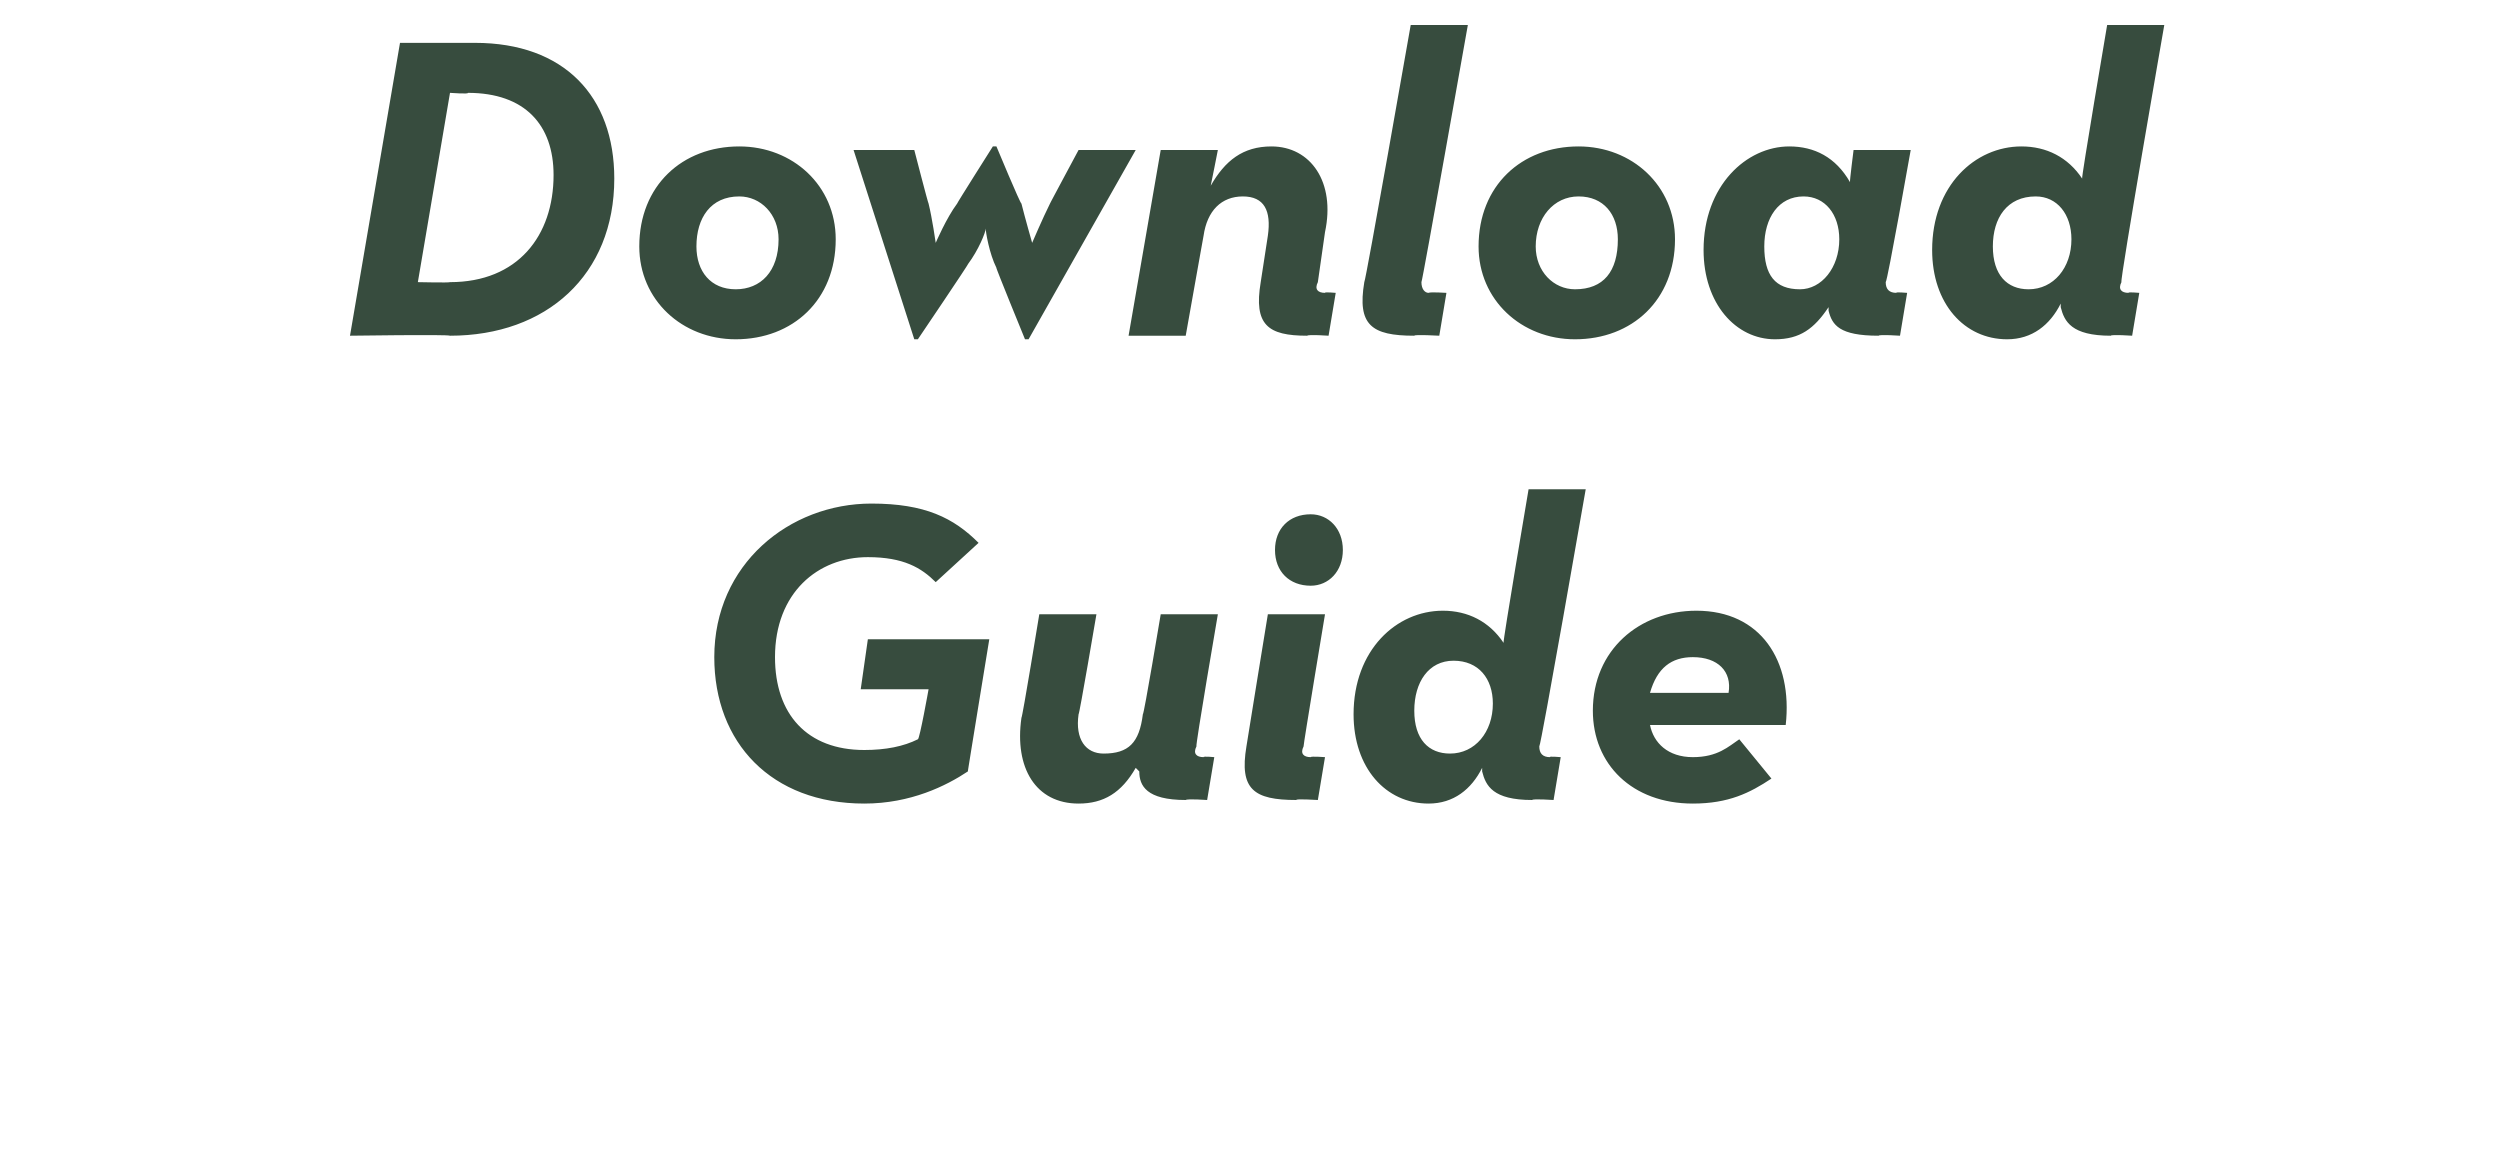<?xml version="1.0" standalone="no"?><!DOCTYPE svg PUBLIC "-//W3C//DTD SVG 1.1//EN" "http://www.w3.org/Graphics/SVG/1.1/DTD/svg11.dtd"><svg xmlns="http://www.w3.org/2000/svg" version="1.1" width="70px" height="32.6px" viewBox="0 0 70 32.6">  <desc>Download Guide</desc>  <defs/>  <g id="Polygon154724">    <path d="M 20 18.4 C 20 15.8 22.1 14.1 24.4 14.1 C 25.9 14.1 26.7 14.5 27.4 15.2 C 27.4 15.2 26.2 16.3 26.2 16.3 C 25.8 15.9 25.3 15.6 24.3 15.6 C 22.9 15.6 21.7 16.6 21.7 18.4 C 21.7 20 22.6 21 24.2 21 C 24.8 21 25.3 20.9 25.7 20.7 C 25.75 20.7 26 19.3 26 19.3 L 24.1 19.3 L 24.3 17.9 L 27.7 17.9 C 27.7 17.9 27.09 21.63 27.1 21.6 C 26.5 22 25.5 22.5 24.2 22.5 C 21.6 22.5 20 20.8 20 18.4 Z M 28.6 20.1 C 28.63 20.08 29.1 17.2 29.1 17.2 L 30.7 17.2 C 30.7 17.2 30.22 20.03 30.2 20 C 30.1 20.7 30.4 21.1 30.9 21.1 C 31.6 21.1 31.9 20.8 32 20 C 32.03 20.02 32.5 17.2 32.5 17.2 L 34.1 17.2 C 34.1 17.2 33.47 20.87 33.5 20.9 C 33.4 21.1 33.5 21.2 33.7 21.2 C 33.69 21.17 34 21.2 34 21.2 L 33.8 22.4 C 33.8 22.4 33.25 22.36 33.2 22.4 C 32.1 22.4 31.9 22 31.9 21.6 C 31.9 21.6 31.8 21.5 31.8 21.5 C 31.4 22.2 30.9 22.5 30.2 22.5 C 29 22.5 28.4 21.5 28.6 20.1 Z M 35.7 15.4 C 35.7 14.8 36.1 14.4 36.7 14.4 C 37.2 14.4 37.6 14.8 37.6 15.4 C 37.6 16 37.2 16.4 36.7 16.4 C 36.1 16.4 35.7 16 35.7 15.4 Z M 34.9 20.9 C 34.9 20.88 35.5 17.2 35.5 17.2 L 37.1 17.2 C 37.1 17.2 36.49 20.87 36.5 20.9 C 36.4 21.1 36.5 21.2 36.7 21.2 C 36.7 21.17 37.1 21.2 37.1 21.2 L 36.9 22.4 C 36.9 22.4 36.26 22.36 36.3 22.4 C 35.1 22.4 34.7 22.1 34.9 20.9 Z M 37.9 20 C 37.9 18.2 39.1 17.1 40.4 17.1 C 41.1 17.1 41.7 17.4 42.1 18 C 42.07 18 42.8 13.7 42.8 13.7 L 44.4 13.7 C 44.4 13.7 43.15 20.87 43.1 20.9 C 43.1 21.1 43.2 21.2 43.4 21.2 C 43.36 21.17 43.7 21.2 43.7 21.2 L 43.5 22.4 C 43.5 22.4 42.92 22.36 42.9 22.4 C 41.8 22.4 41.6 22 41.5 21.6 C 41.5 21.6 41.5 21.5 41.5 21.5 C 41.2 22.1 40.7 22.5 40 22.5 C 38.8 22.5 37.9 21.5 37.9 20 Z M 41.8 19.7 C 41.8 19 41.4 18.5 40.7 18.5 C 40 18.5 39.6 19.1 39.6 19.9 C 39.6 20.7 40 21.1 40.6 21.1 C 41.3 21.1 41.8 20.5 41.8 19.7 Z M 47.4 21.2 C 48.1 21.2 48.4 20.9 48.7 20.7 C 48.7 20.7 49.6 21.8 49.6 21.8 C 49 22.2 48.4 22.5 47.4 22.5 C 45.7 22.5 44.6 21.4 44.6 19.9 C 44.6 18.2 45.9 17.1 47.5 17.1 C 49.3 17.1 50.2 18.5 50 20.3 C 50 20.3 46.2 20.3 46.2 20.3 C 46.3 20.8 46.7 21.2 47.4 21.2 Z M 48.4 19.4 C 48.5 18.8 48.1 18.4 47.4 18.4 C 46.8 18.4 46.4 18.7 46.2 19.4 C 46.2 19.4 48.4 19.4 48.4 19.4 Z " stroke="none" fill="#374c3e"/>  </g>  <g id="Polygon154723">    <path d="M 11.2 1.2 C 11.2 1.2 13.35 1.2 13.3 1.2 C 15.8 1.2 17.2 2.7 17.2 5 C 17.2 7.7 15.3 9.4 12.6 9.4 C 12.55 9.36 9.8 9.4 9.8 9.4 L 11.2 1.2 Z M 12.6 7.9 C 14.5 7.9 15.5 6.6 15.5 4.9 C 15.5 3.5 14.7 2.6 13.1 2.6 C 13.14 2.64 12.6 2.6 12.6 2.6 L 11.7 7.9 C 11.7 7.9 12.59 7.92 12.6 7.9 Z M 17.9 6.9 C 17.9 5.2 19.1 4.1 20.7 4.1 C 22.2 4.1 23.4 5.2 23.4 6.7 C 23.4 8.4 22.2 9.5 20.6 9.5 C 19.1 9.5 17.9 8.4 17.9 6.9 Z M 21.8 6.7 C 21.8 6 21.3 5.5 20.7 5.5 C 19.9 5.5 19.5 6.1 19.5 6.9 C 19.5 7.6 19.9 8.1 20.6 8.1 C 21.3 8.1 21.8 7.6 21.8 6.7 Z M 23.9 4.2 L 25.6 4.2 C 25.6 4.2 25.99 5.71 26 5.7 C 26.1 6.1 26.2 6.8 26.2 6.8 C 26.2 6.8 26.5 6.1 26.8 5.7 C 26.78 5.71 27.8 4.1 27.8 4.1 L 27.9 4.1 C 27.9 4.1 28.57 5.71 28.6 5.7 C 28.7 6.1 28.9 6.8 28.9 6.8 C 28.9 6.8 29.2 6.1 29.4 5.7 C 29.39 5.71 30.2 4.2 30.2 4.2 L 31.8 4.2 L 28.8 9.5 L 28.7 9.5 C 28.7 9.5 27.86 7.45 27.9 7.5 C 27.7 7.1 27.6 6.5 27.6 6.4 C 27.6 6.5 27.4 7 27.1 7.4 C 27.14 7.37 25.7 9.5 25.7 9.5 L 25.6 9.5 L 23.9 4.2 Z M 32.5 4.2 L 34.1 4.2 C 34.1 4.2 33.91 5.17 33.9 5.2 C 34.3 4.5 34.8 4.1 35.6 4.1 C 36.7 4.1 37.4 5.1 37.1 6.5 C 37.1 6.5 36.9 7.9 36.9 7.9 C 36.8 8.1 36.9 8.2 37.1 8.2 C 37.08 8.17 37.4 8.2 37.4 8.2 L 37.2 9.4 C 37.2 9.4 36.64 9.36 36.6 9.4 C 35.5 9.4 35.1 9.1 35.3 7.9 C 35.3 7.9 35.5 6.6 35.5 6.6 C 35.6 5.9 35.4 5.5 34.8 5.5 C 34.2 5.5 33.8 5.9 33.7 6.6 C 33.7 6.59 33.2 9.4 33.2 9.4 L 31.6 9.4 L 32.5 4.2 Z M 38.2 7.9 C 38.24 7.88 39.5 0.7 39.5 0.7 L 41.1 0.7 C 41.1 0.7 39.83 7.87 39.8 7.9 C 39.8 8.1 39.9 8.2 40 8.2 C 40.04 8.17 40.5 8.2 40.5 8.2 L 40.3 9.4 C 40.3 9.4 39.6 9.36 39.6 9.4 C 38.4 9.4 38 9.1 38.2 7.9 Z M 41.4 6.9 C 41.4 5.2 42.6 4.1 44.2 4.1 C 45.7 4.1 46.9 5.2 46.9 6.7 C 46.9 8.4 45.7 9.5 44.1 9.5 C 42.6 9.5 41.4 8.4 41.4 6.9 Z M 45.3 6.7 C 45.3 6 44.9 5.5 44.2 5.5 C 43.5 5.5 43 6.1 43 6.9 C 43 7.6 43.5 8.1 44.1 8.1 C 44.9 8.1 45.3 7.6 45.3 6.7 Z M 47.7 7 C 47.7 5.2 48.9 4.1 50.1 4.1 C 50.8 4.1 51.4 4.4 51.8 5.1 C 51.79 5.06 51.9 4.2 51.9 4.2 L 53.5 4.2 C 53.5 4.2 52.85 7.87 52.8 7.9 C 52.8 8.1 52.9 8.2 53.1 8.2 C 53.06 8.17 53.4 8.2 53.4 8.2 L 53.2 9.4 C 53.2 9.4 52.62 9.36 52.6 9.4 C 51.5 9.4 51.3 9.1 51.2 8.7 C 51.2 8.7 51.2 8.6 51.2 8.6 C 50.8 9.2 50.4 9.5 49.7 9.5 C 48.6 9.5 47.7 8.5 47.7 7 Z M 51.5 6.7 C 51.5 6 51.1 5.5 50.5 5.5 C 49.8 5.5 49.4 6.1 49.4 6.9 C 49.4 7.7 49.7 8.1 50.4 8.1 C 51 8.1 51.5 7.5 51.5 6.7 Z M 54.1 7 C 54.1 5.2 55.3 4.1 56.6 4.1 C 57.3 4.1 57.9 4.4 58.3 5 C 58.27 5 59 0.7 59 0.7 L 60.6 0.7 C 60.6 0.7 59.35 7.87 59.4 7.9 C 59.3 8.1 59.4 8.2 59.6 8.2 C 59.57 8.17 59.9 8.2 59.9 8.2 L 59.7 9.4 C 59.7 9.4 59.12 9.36 59.1 9.4 C 58 9.4 57.8 9 57.7 8.6 C 57.7 8.6 57.7 8.5 57.7 8.5 C 57.4 9.1 56.9 9.5 56.2 9.5 C 55 9.5 54.1 8.5 54.1 7 Z M 58 6.7 C 58 6 57.6 5.5 57 5.5 C 56.2 5.5 55.8 6.1 55.8 6.9 C 55.8 7.7 56.2 8.1 56.8 8.1 C 57.5 8.1 58 7.5 58 6.7 Z " stroke="none" fill="#374c3e"/>  </g></svg>